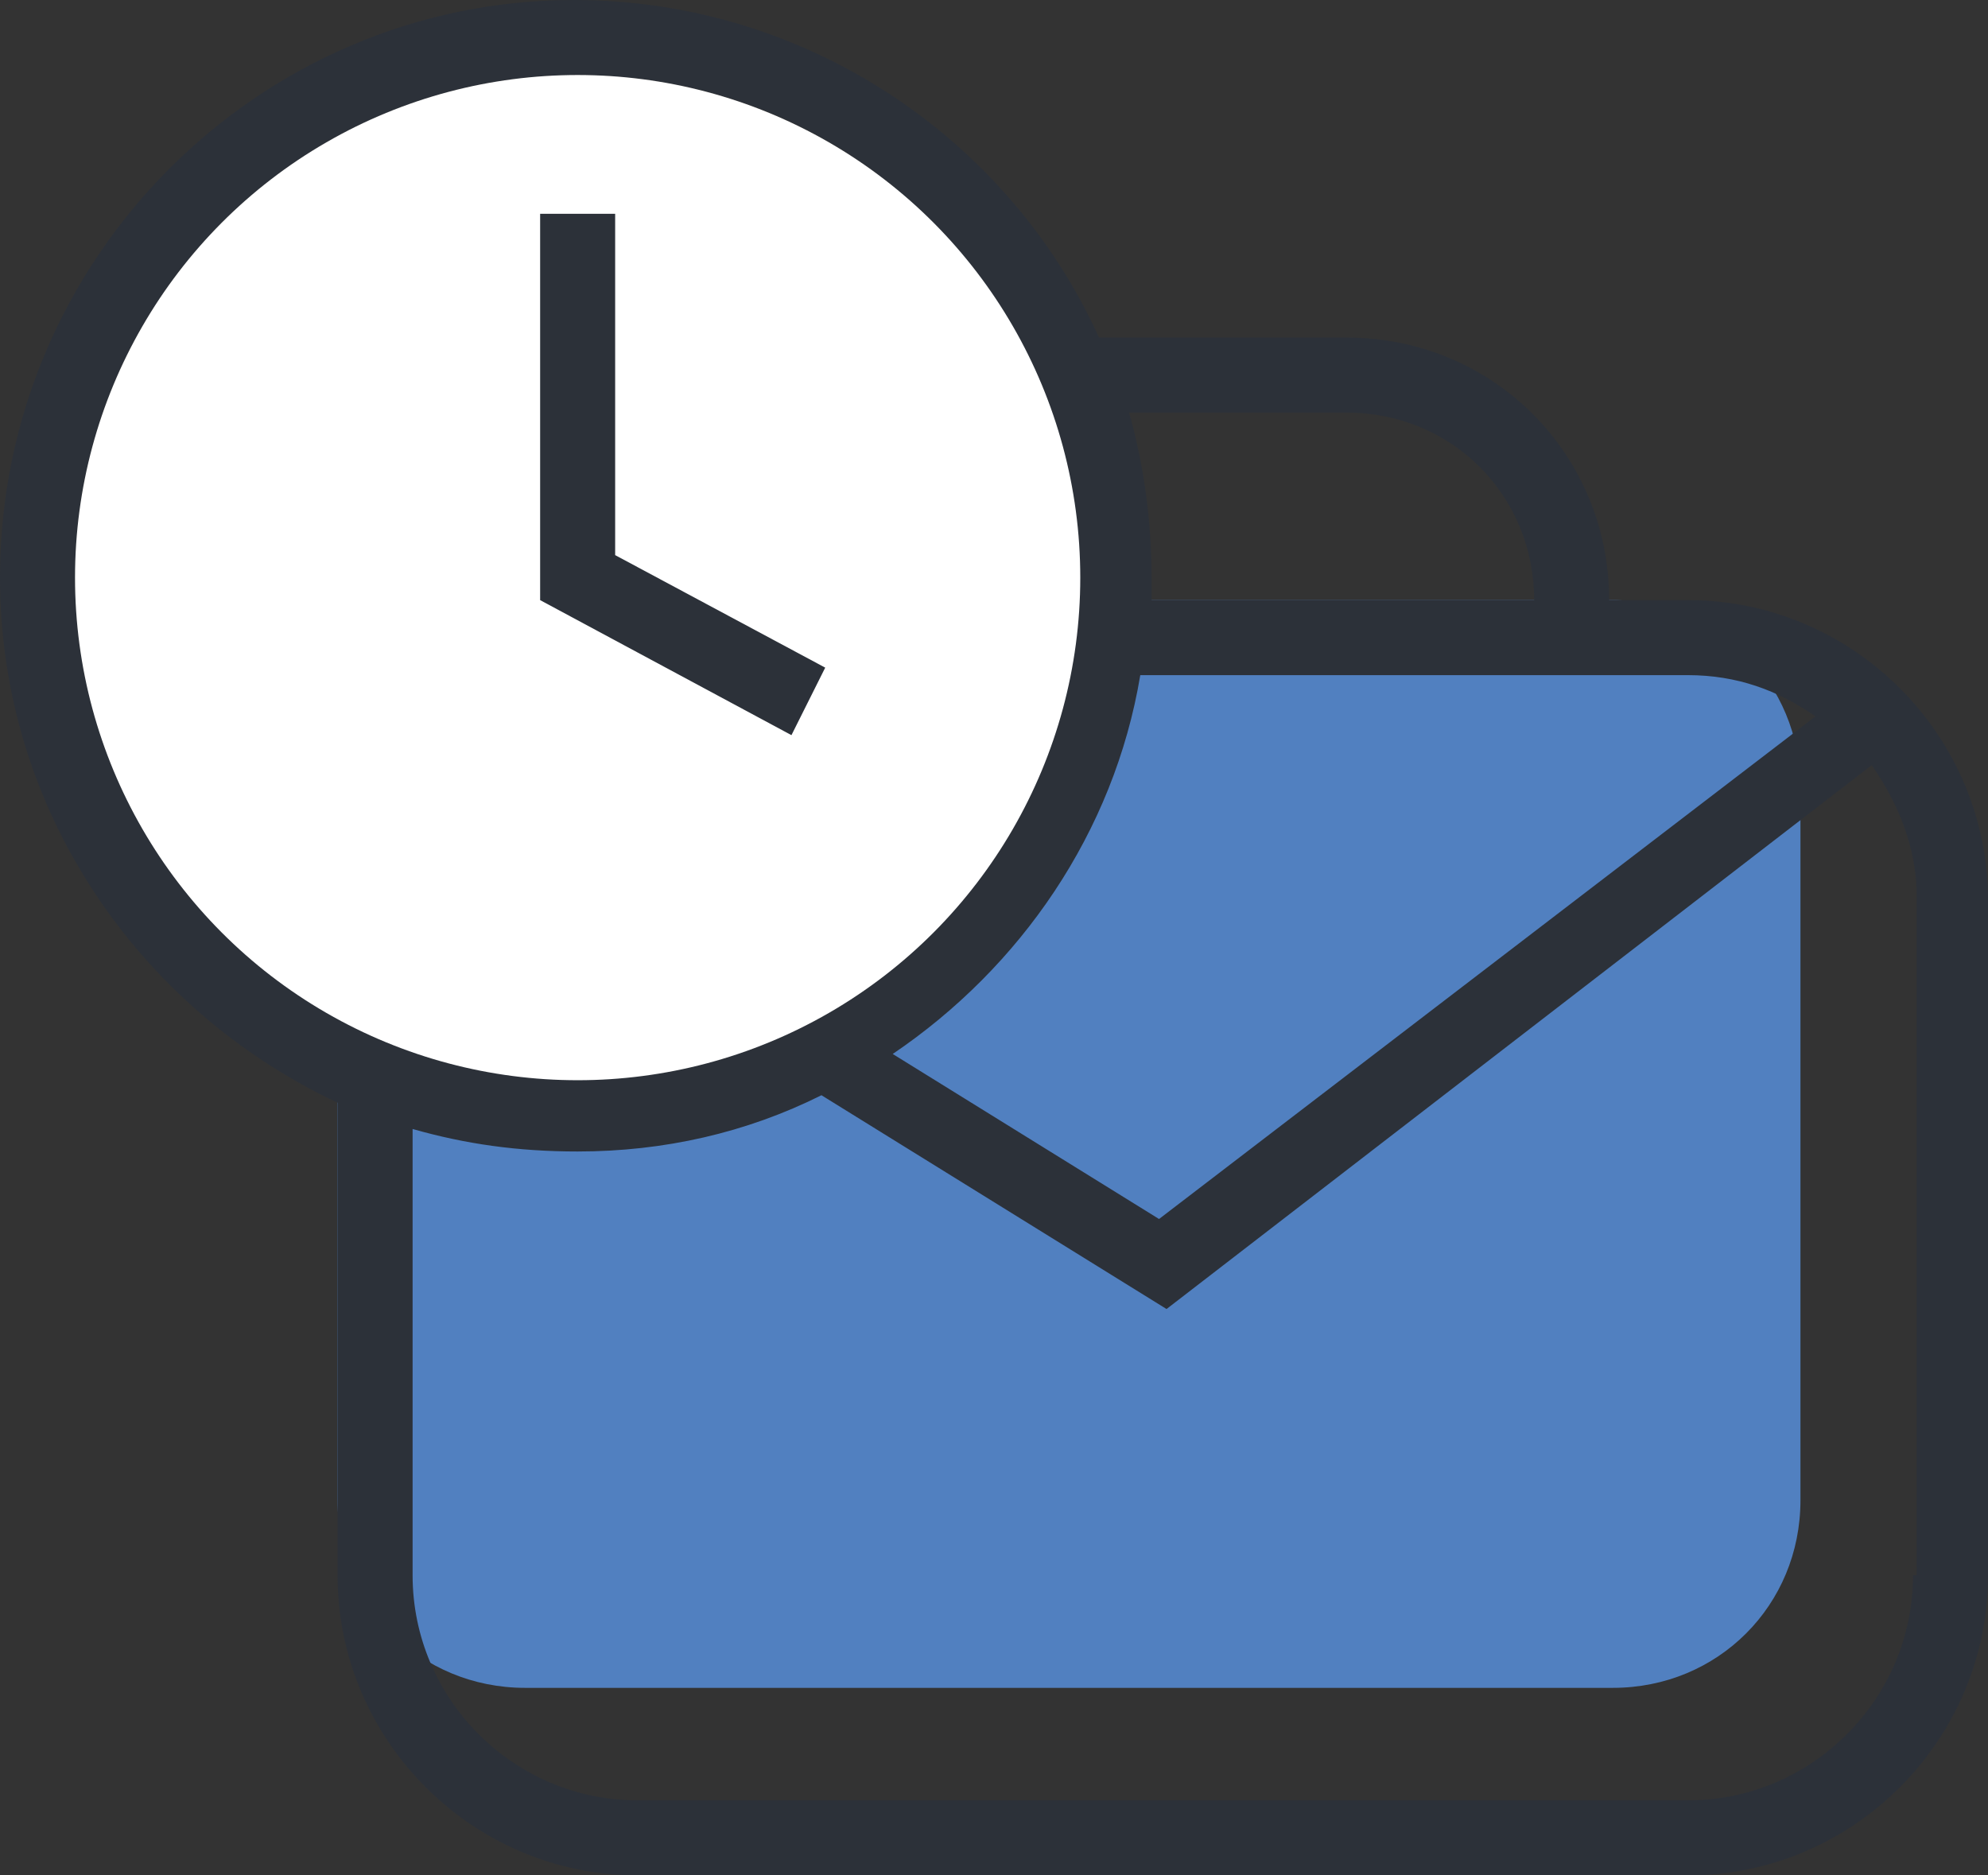 <?xml version="1.0" encoding="UTF-8"?> <svg xmlns="http://www.w3.org/2000/svg" version="1.1" id="Layer_1" x="0" y="0" viewBox="0 0 53 50" style="enable-background:new 0 0 53 50" xml:space="preserve"><rect x="0" y="0" width="53" height="50" fill="#333333" stroke="none"/> <style> .st1{fill:#2c3139} </style> <g id="Service-Pages"> <g id="Nagler-Group---HR-Staffing-_x26_-Recruiting" transform="translate(-541 -1034)"> <g id="Intro-How-We-Deliver" transform="translate(151 805)"> <g id="icon-temporary-to-direct-hire-placement" transform="translate(390 229)"> <path id="Rectangle" d="M14 16h29c2.8 0 5 2.2 5 5v19c0 2.8-2.2 5-5 5H14c-2.8 0-5-2.2-5-5V21c0-2.8 2.2-5 5-5z" style="fill-rule:evenodd;clip-rule:evenodd;fill:#5180c0"></path> <g id="Oval"> <path class="st1" d="M45 16h-2.1c0-3.9-3.1-7-7-7h-6.6c-2.4-5.3-7.8-9-14-9C6.9 0 0 6.9 0 15.4c0 6.2 3.7 11.5 9 14V42c0 4.4 3.6 8 8 8h28c4.4 0 8-3.6 8-8V24c0-4.4-3.6-8-8-8zm0 2c1.3 0 2.4.4 3.4 1.1L30.9 32.5l-7.1-4.4c3.4-2.3 5.9-5.9 6.6-10.1H45zm-16.3-2.6v.6H17.1c0-2.8 2.2-5 5-5H28c.4 1.4.7 2.8.7 4.4zm-.3 2.6c-1.2 6.1-6.6 10.7-13.1 10.7-1.5 0-3-.3-4.4-.7v-4c0-3.3 2.7-6 6-6h11.5zm7.5-7c2.8 0 5 2.2 5 5H30.7v-.6c0-1.5-.2-3-.6-4.4h5.8zM2 15.4C2 8 8 2 15.4 2c5.1 0 9.5 2.8 11.7 7h-5c-3.9 0-7 3.1-7 7H17c-4.4 0-8 3.6-8 8v3.1c-4.2-2.3-7-6.7-7-11.7zM51 42c0 3.3-2.7 6-6 6H17c-3.3 0-6-2.7-6-6V30.1c1.4.4 2.8.6 4.4.6 2.3 0 4.5-.5 6.5-1.5l9.2 5.7 18.8-14.5c.7 1 1.2 2.2 1.2 3.5V42z"></path> <circle cx="15.4" cy="15.4" r="13.4" style="fill-rule:evenodd;clip-rule:evenodd;fill:#fff"></circle> </g> <path class="st1" d="M21.1 19.6 14.4 16V5.7h2v9.1l5.6 3z" id="Path-2"></path> </g> </g> </g> </g> </svg> 